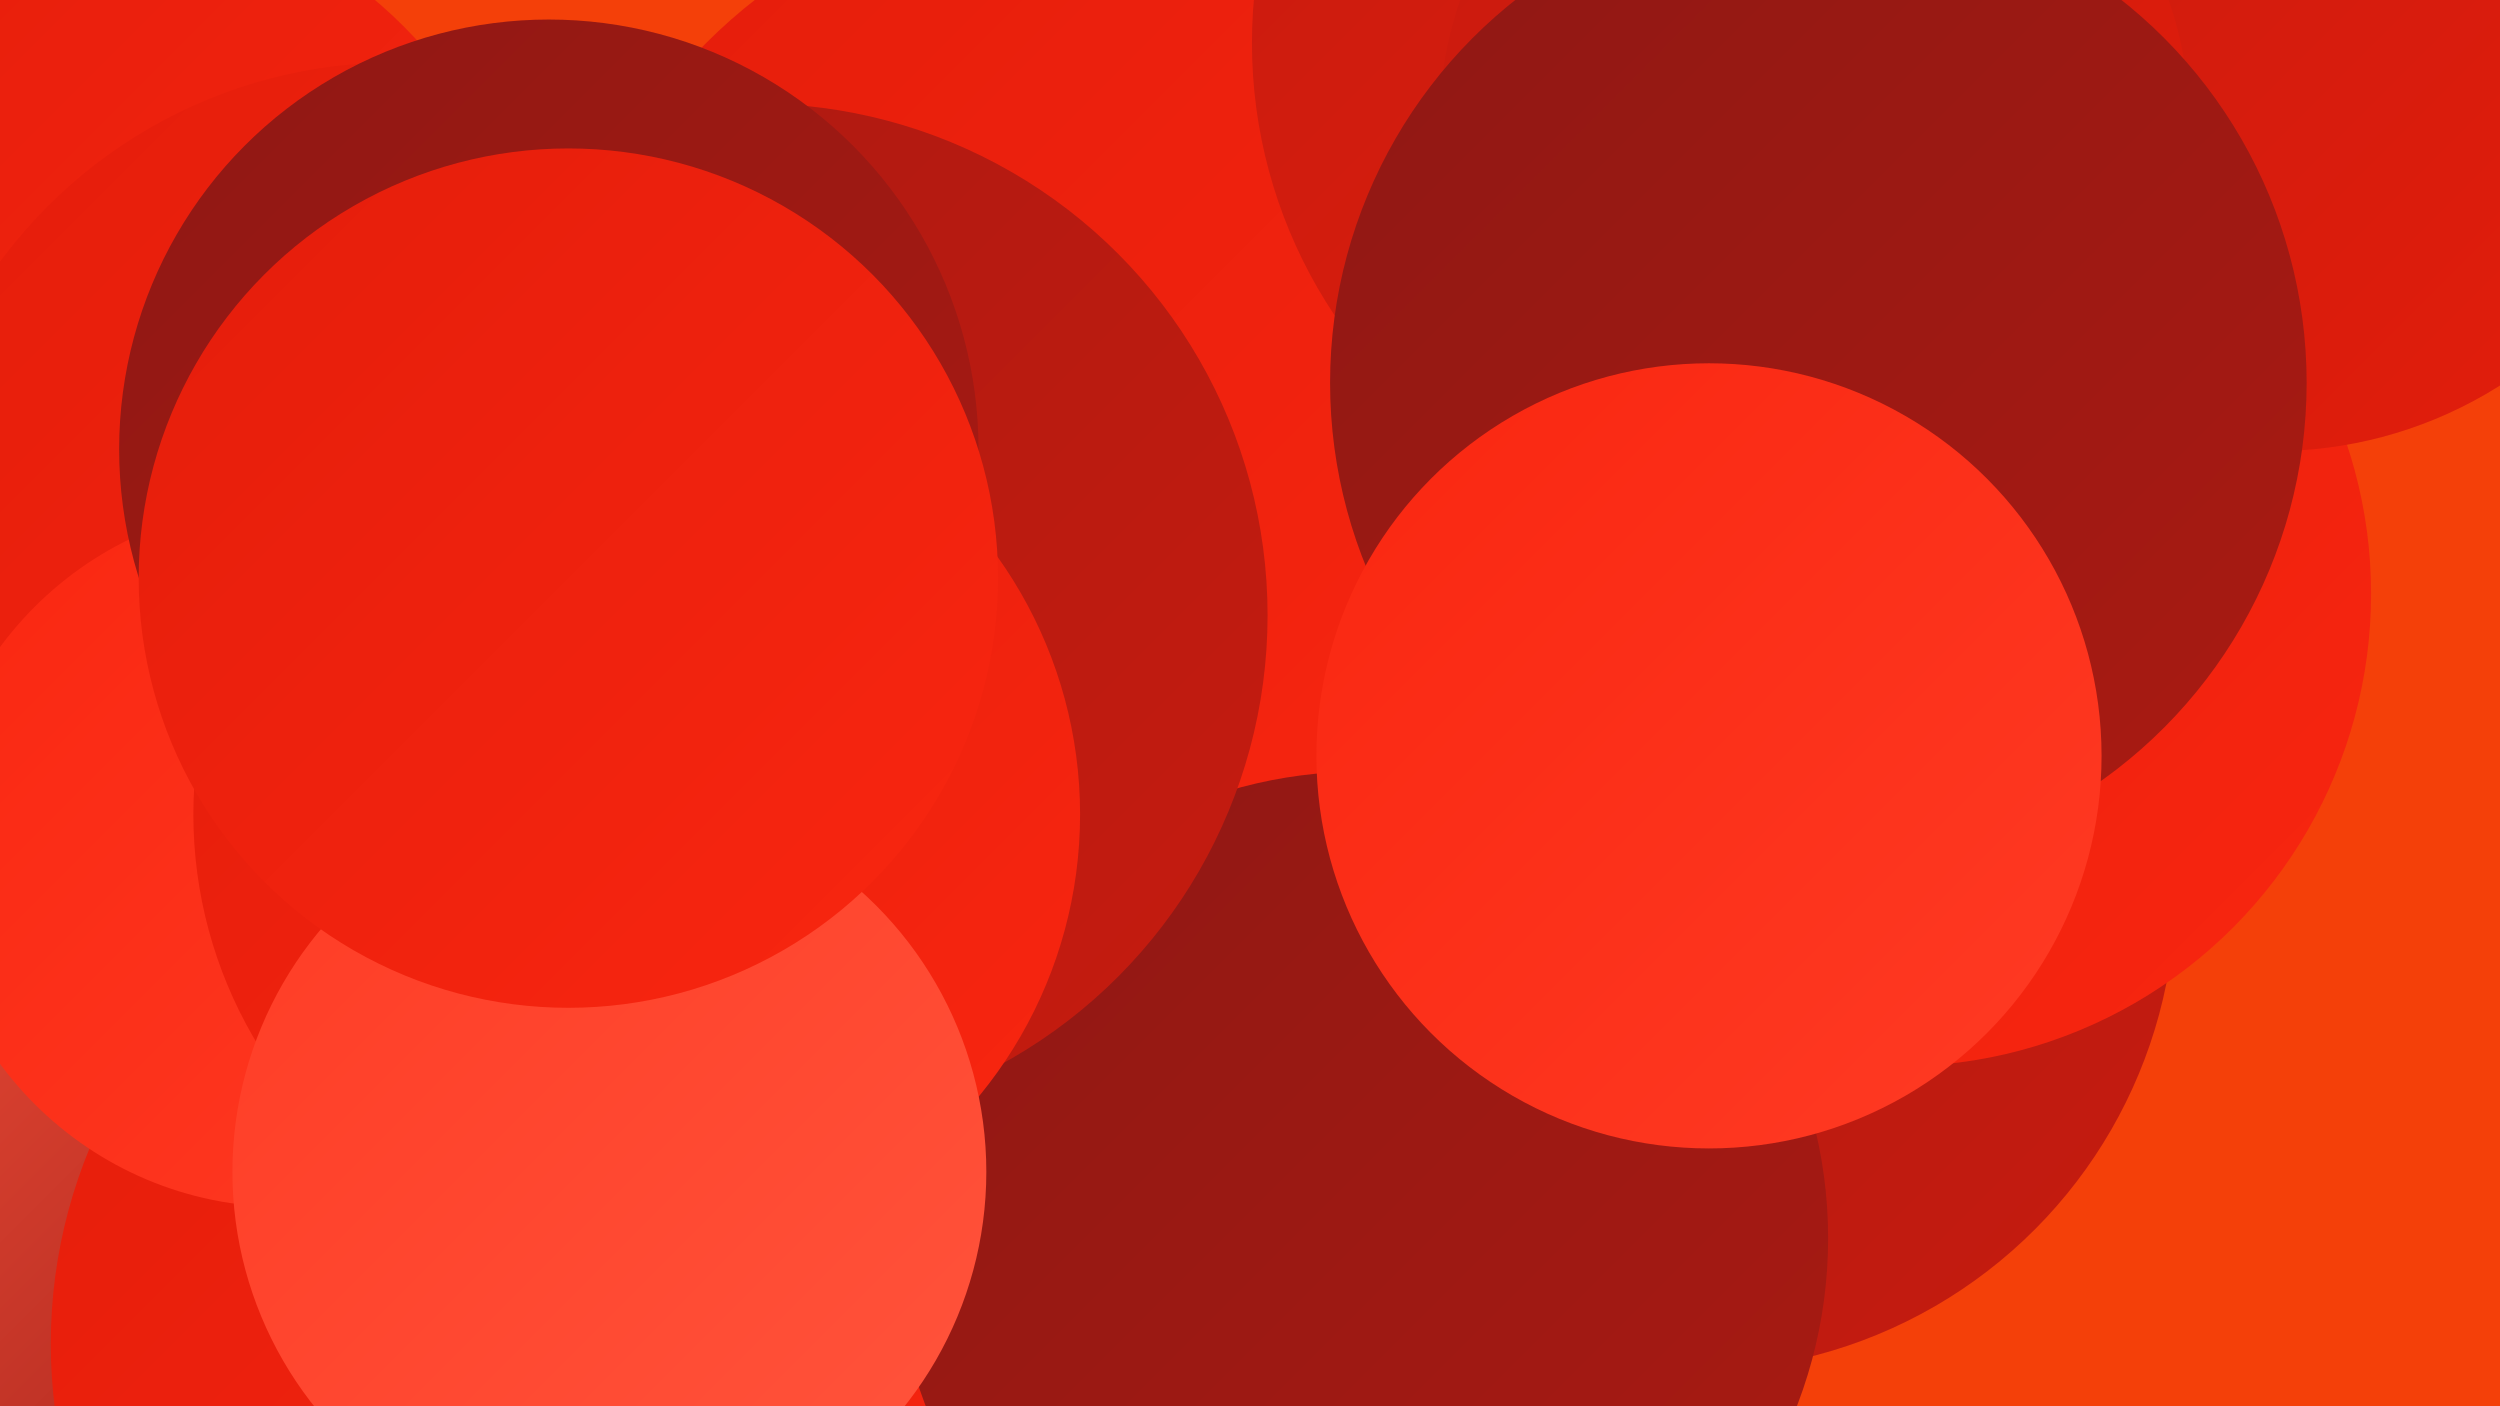 <?xml version="1.0" encoding="UTF-8"?><svg width="1280" height="720" xmlns="http://www.w3.org/2000/svg"><defs><linearGradient id="grad0" x1="0%" y1="0%" x2="100%" y2="100%"><stop offset="0%" style="stop-color:#8f1814;stop-opacity:1" /><stop offset="100%" style="stop-color:#aa1a12;stop-opacity:1" /></linearGradient><linearGradient id="grad1" x1="0%" y1="0%" x2="100%" y2="100%"><stop offset="0%" style="stop-color:#aa1a12;stop-opacity:1" /><stop offset="100%" style="stop-color:#c71b0f;stop-opacity:1" /></linearGradient><linearGradient id="grad2" x1="0%" y1="0%" x2="100%" y2="100%"><stop offset="0%" style="stop-color:#c71b0f;stop-opacity:1" /><stop offset="100%" style="stop-color:#e41d0b;stop-opacity:1" /></linearGradient><linearGradient id="grad3" x1="0%" y1="0%" x2="100%" y2="100%"><stop offset="0%" style="stop-color:#e41d0b;stop-opacity:1" /><stop offset="100%" style="stop-color:#f92610;stop-opacity:1" /></linearGradient><linearGradient id="grad4" x1="0%" y1="0%" x2="100%" y2="100%"><stop offset="0%" style="stop-color:#f92610;stop-opacity:1" /><stop offset="100%" style="stop-color:#ff3b24;stop-opacity:1" /></linearGradient><linearGradient id="grad5" x1="0%" y1="0%" x2="100%" y2="100%"><stop offset="0%" style="stop-color:#ff3b24;stop-opacity:1" /><stop offset="100%" style="stop-color:#ff553d;stop-opacity:1" /></linearGradient><linearGradient id="grad6" x1="0%" y1="0%" x2="100%" y2="100%"><stop offset="0%" style="stop-color:#ff553d;stop-opacity:1" /><stop offset="100%" style="stop-color:#8f1814;stop-opacity:1" /></linearGradient></defs><rect width="1280" height="720" fill="#f44009" /><circle cx="867" cy="455" r="247" fill="url(#grad1)" /><circle cx="972" cy="304" r="242" fill="url(#grad3)" /><circle cx="79" cy="608" r="258" fill="url(#grad6)" /><circle cx="552" cy="212" r="269" fill="url(#grad3)" /><circle cx="892" cy="22" r="251" fill="url(#grad2)" /><circle cx="247" cy="414" r="247" fill="url(#grad1)" /><circle cx="39" cy="181" r="237" fill="url(#grad3)" /><circle cx="288" cy="688" r="262" fill="url(#grad3)" /><circle cx="1164" cy="14" r="217" fill="url(#grad2)" /><circle cx="202" cy="283" r="251" fill="url(#grad3)" /><circle cx="145" cy="438" r="180" fill="url(#grad4)" /><circle cx="697" cy="634" r="239" fill="url(#grad0)" /><circle cx="387" cy="315" r="262" fill="url(#grad1)" /><circle cx="929" cy="63" r="192" fill="url(#grad2)" /><circle cx="326" cy="417" r="227" fill="url(#grad3)" /><circle cx="281" cy="230" r="220" fill="url(#grad0)" /><circle cx="931" cy="196" r="250" fill="url(#grad0)" /><circle cx="312" cy="600" r="193" fill="url(#grad5)" /><circle cx="291" cy="296" r="220" fill="url(#grad3)" /><circle cx="875" cy="387" r="201" fill="url(#grad4)" /></svg>